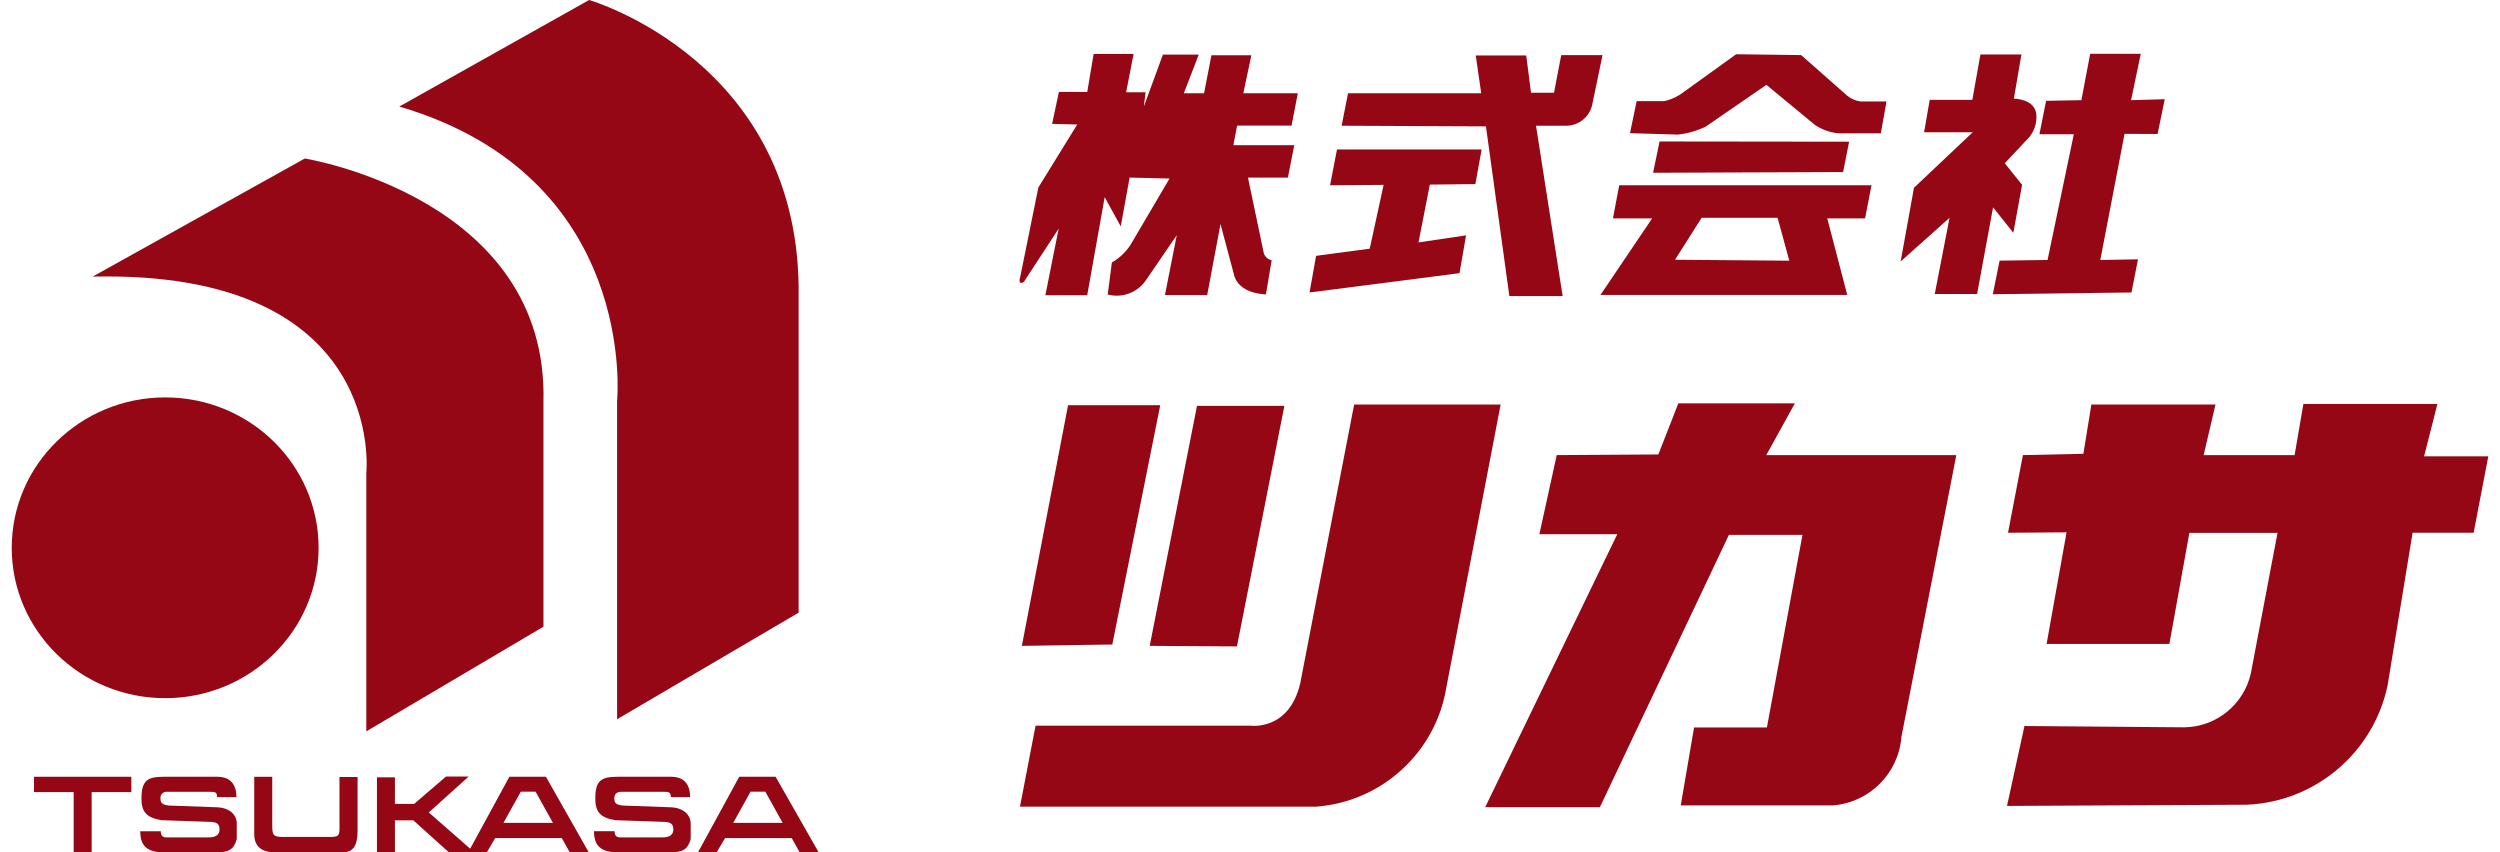 <?xml version="1.0" encoding="utf-8"?>
<!-- Generator: Adobe Illustrator 28.0.0, SVG Export Plug-In . SVG Version: 6.00 Build 0)  -->
<svg version="1.1" id="レイヤー_1" xmlns="http://www.w3.org/2000/svg" xmlns:xlink="http://www.w3.org/1999/xlink" x="0px"
	 y="0px" viewBox="0 0 841.89 287.06" style="enable-background:new 0 0 841.89 287.06;" xml:space="preserve">
<style type="text/css">
	.st0{fill:#950715;}
</style>
<g>
	<path class="st0" d="M107.29,184.48c0,27.97-23.14,50.63-51.67,50.63S3.95,212.44,3.95,184.48c0-27.97,23.14-50.65,51.67-50.65
		C84.16,133.84,107.29,156.51,107.29,184.48"/>
	<path class="st0" d="M123.35,246.29l59.66-35.25v-75.71c1.8-68.8-80.37-81.95-80.37-81.95L31.19,93.15
		c99.39-2.25,92.17,66.07,92.17,66.07v87.06H123.35z"/>
	<path class="st0" d="M207.81,135.09V242.2l61.13-35.88V100.24C270.24,20.72,198.39,0,198.39,0l-63.92,35.88
		C215.3,59.65,207.81,135.09,207.81,135.09z"/>
	<polygon class="st0" points="24.81,266.74 24.81,287.06 30.86,287.06 30.86,266.74 44.23,266.74 44.23,261.58 11.45,261.58 
		11.45,266.74 	"/>
	<path class="st0" d="M72.98,271.85l-16.15-0.58c-1.97-0.26-2.78-0.72-2.78-2.25c-0.23-1.4,0.99-2.61,2.38-2.37h14.22
		c1.66,0,2.47,0,2.47,1.79h6.5c0-5.42-3.27-6.86-6.28-6.86H55.13c-5.48,0-7.49,1.25-7.49,7.35c0,4.48,1.71,6.46,6.73,7.27
		l15.57,0.54c3.14,0,3.99,0.62,3.99,2.65c0,2.02-1.75,2.61-3.63,2.61H55.98c-1.25,0-1.84-0.68-1.84-2.07h-6.91
		c0,5.7,3.14,7.13,8.47,7.13h17c4.48,0,6.1-1.11,7.03-4.48v-4.94C79.89,274.5,77.42,271.99,72.98,271.85z"/>
	<path class="st0" d="M225.8,271.85l-16.14-0.58c-1.97-0.26-2.78-0.72-2.78-2.25c0-1.53,0.67-2.37,2.33-2.37h14.22
		c1.66,0,2.47,0,2.47,1.79h6.5c0-5.42-3.23-6.86-6.23-6.86h-18.21c-5.52,0-7.49,1.25-7.49,7.35c0,4.48,1.71,6.46,6.73,7.27
		l15.56,0.54c3.15,0,3.99,0.62,3.99,2.65c0,2.02-1.75,2.6-3.63,2.6h-14.3c-1.3,0-1.84-0.67-1.84-2.07h-6.95
		c0,5.7,3.19,7.13,8.53,7.13h17c4.49,0,6.1-1.11,7.04-4.48v-4.94C232.7,274.5,230.23,271.99,225.8,271.85z"/>
	<path class="st0" d="M114.34,277.37c0,3.77,0.22,4.48-3.19,4.48H95.31c-3.59,0-3.63-0.81-3.63-4.48v-15.78h-6.06v19.29
		c0,4.08,2.33,6.19,7.4,6.19H115c3.81,0,5.42-1.93,5.42-7.49v-17.93h-6.1v15.73H114.34z"/>
	<path class="st0" d="M169.55,277.1l5.83-10.5h4.98l5.84,10.5H169.55z M171.53,261.58l-13.19,24.22l-13.95-12.2l13.45-12.11h-7.63
		l-10.76,9.24h-6.46v-8.97h-6.05v25.3h6.05v-10.82h6.19l12.02,10.82h12.73l2.83-4.84h22.43l2.69,4.84h6.41l-14.44-25.48h-12.32
		V261.58z"/>
	<path class="st0" d="M246.92,277.1l5.83-10.5h4.98l5.83,10.5H246.92z M261.19,261.58h-12.25l-13.91,25.48h6.28l2.87-4.84h22.43
		l2.69,4.84h6.41L261.19,261.58z"/>
	<path class="st0" d="M354.3,41.72l2.29-10.76h9.55l2.15-12.79h13.45l-2.51,12.91h6.55l-0.58,4.8l6.41-17.49h12.07l-5.02,13.01h6.82
		l2.47-12.79h13.45L418.7,31.4h18.35l-2.11,10.9H416.6l-1.25,6.6h20.5l-2.15,10.9h-13.45l5.34,25.43c0.38,1.23,1.39,2.15,2.65,2.42
		l-1.93,11.48c0,0-9.32,0-10.8-6.82l-4.5-16.86l-4.48,23.91H392.3l3.99-20.18l-10.28,15.02c-2.8,4.28-8.02,6.29-12.97,4.98
		l1.39-10.8c2.91-1.64,5.3-4.07,6.91-7l12.51-21.26l-13.45-0.32l-2.97,16.46l-5.42-9.87l-5.88,33.01h-14.09l4.48-22.43L344.82,94.9
		c0,0-2.29,1.66-1.17-2.02l6.02-29.73l13.09-21.22L354.3,41.72z"/>
	<polygon class="st0" points="375.7,42.26 403.01,42.12 402.12,48.58 382.6,48.71 380.72,56.11 375.52,46.02 	"/>
	<path class="st0" d="M451.81,42.34l2.15-10.94h44.85l-1.84-12.73h17l1.61,12.55h7.75l2.42-12.65h13.91l-3.51,16.86
		c-0.94,4-4.5,6.85-8.61,6.91h-10.28l8.97,57.37h-17.94l-7.89-57.15L451.81,42.34z"/>
	<polygon class="st0" points="443.2,86.16 461.27,83.74 465.94,62.26 447.91,62.39 450.24,50.33 498.95,50.33 496.84,61.99 
		481.5,62.16 477.69,81.63 493.7,79.26 491.5,91.99 441,98.49 	"/>
	<path class="st0" d="M548.91,44.85l2.25-10.8h9.32c2.38-0.53,4.63-1.59,6.55-3.09l17.63-12.69l21.89,0.28l15.57,13.73
		c1.28,1.04,2.84,1.69,4.48,1.89h8.7l-1.93,10.72h-14.3c-2.85-0.28-5.57-1.26-7.94-2.87l-16.28-13.45l-20.44,14.06
		c-2.93,1.43-6.09,2.34-9.32,2.69L548.91,44.85z"/>
	<polygon class="st0" points="558.87,47.64 622.7,47.72 620.68,57.94 556.68,58.18 	"/>
	<path class="st0" d="M564.07,87.47l8.97-14.13h25.57l3.95,14.45L564.07,87.47z M630.24,62.39h-84.96l-2.11,11.16h13.19l-17.4,25.78
		h83.11l-6.73-25.78h12.73L630.24,62.39z"/>
	<path class="st0" d="M640.06,88.05l4.48-24.81l19.79-18.71h-16.38l1.89-10.9h14.35l2.73-15.3h13.81l-2.55,14.89
		c0,0,7.13,0,7.58,5.38c0.22,2.78-0.67,5.54-2.47,7.67l-8.17,8.7l5.83,7.27L678,78.39l-6.82-8.57l-5.38,29.19h-14.26l4.98-25.66
		L640.06,88.05z"/>
	<polygon class="st0" points="717.65,33.73 728.99,33.41 726.58,45.12 715.46,45.07 707.29,87.55 719.98,87.33 717.79,98.49 
		671.09,99.08 673.38,87.77 689.53,87.55 698.37,45.21 686.79,45.21 689.04,33.95 700.92,33.73 703.88,18.12 720.92,18.12 	"/>
	<polygon class="st0" points="359.68,136.45 390.72,136.45 374.57,217.04 344.12,217.5 	"/>
	<polygon class="st0" points="403.1,136.67 432.52,136.67 416.55,217.68 387.17,217.5 	"/>
	<path class="st0" d="M456.02,136.22h49.33l-18.29,95.32c-3.61,21.9-21.74,38.46-43.87,40.11h-99.7l5.24-27.28h72.35
		c0,0,13.01,1.89,16.78-14.26L456.02,136.22z"/>
	<path class="st0" d="M524.24,153.26l34.22-0.22l6.73-17.22h39.25l-9.64,17.45h64l-18.48,94.86c-0.97,12.33-10.76,22.13-23.09,23.09
		h-51.23l4.49-26.24h24.53l11.97-64.86h-24.77l-43.46,91.72h-38.62l44.49-91.95h-26.24L524.24,153.26z"/>
	<path class="st0" d="M676.21,179.41l5.02-26.15l20.36-0.44l2.69-16.6h41.8l-3.99,17.04h30.63l2.96-17.22h45.13l-4.48,17.63h21.62
		l-4.94,25.74h-20.55l-8.39,51.22c-4.68,22.74-24.25,39.38-47.46,40.37l-80.74,0.4l5.88-26.91l53.82,0.44
		c10.8-0.14,20.09-7.7,22.43-18.25l8.97-47.23h-29.69l-6.73,37.4H689.2l6.73-37.58L676.21,179.41z"/>
</g>
</svg>
